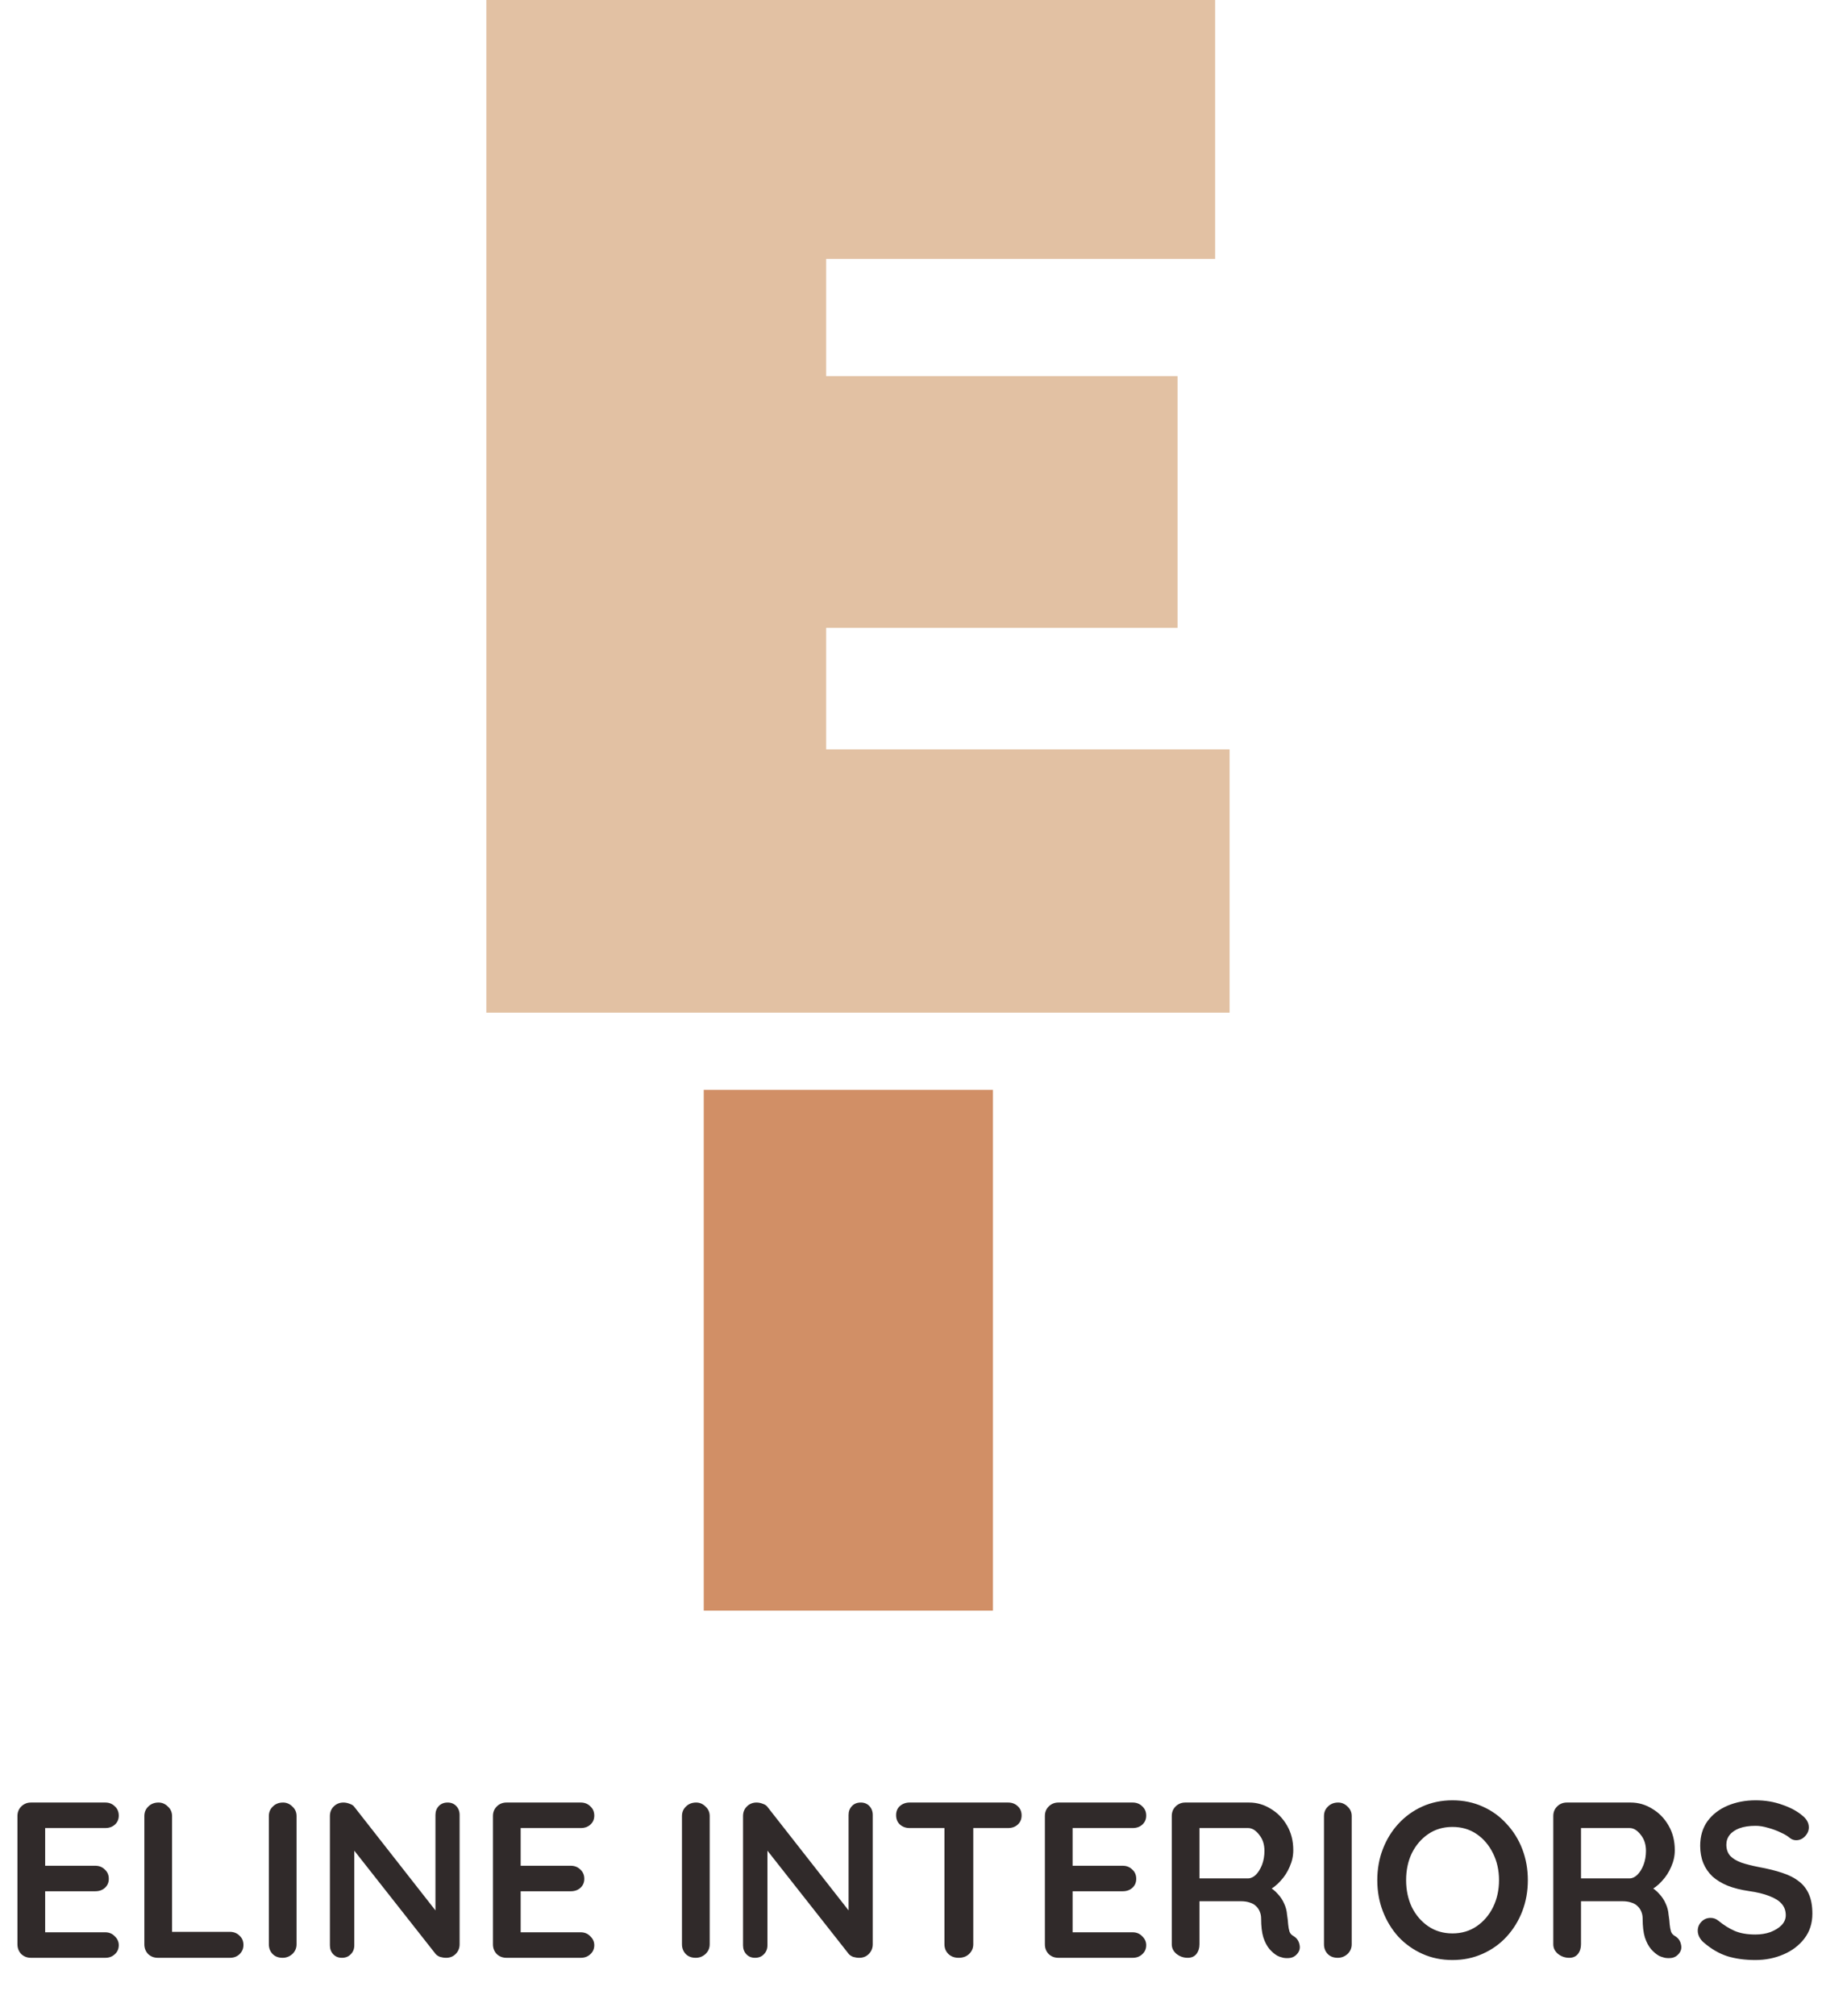<svg width="189" height="209" viewBox="0 0 189 209" fill="none" xmlns="http://www.w3.org/2000/svg">
<path d="M50.45 105V-7.15256e-06H126.05V26.85H85.7V39H122.15V65.1H85.7V77.7H127.55V105H50.45Z" fill="#E2C1A3"/>
<rect x="73" y="113" width="30" height="54" fill="#D18F66"/>
<path d="M3.213 186.9H10.918C11.317 186.9 11.647 187.03 11.907 187.291C12.183 187.536 12.321 187.858 12.321 188.257C12.321 188.64 12.183 188.955 11.907 189.2C11.647 189.43 11.317 189.545 10.918 189.545H4.478L4.685 189.154V193.639L4.501 193.455H9.883C10.282 193.455 10.612 193.585 10.872 193.846C11.148 194.091 11.286 194.413 11.286 194.812C11.286 195.195 11.148 195.51 10.872 195.755C10.612 195.985 10.282 196.1 9.883 196.1H4.57L4.685 195.916V200.562L4.501 200.355H10.918C11.317 200.355 11.647 200.493 11.907 200.769C12.183 201.03 12.321 201.336 12.321 201.689C12.321 202.072 12.183 202.387 11.907 202.632C11.647 202.877 11.317 203 10.918 203H3.213C2.815 203 2.477 202.87 2.201 202.609C1.941 202.333 1.81 201.996 1.81 201.597V188.303C1.81 187.904 1.941 187.575 2.201 187.314C2.477 187.038 2.815 186.9 3.213 186.9ZM23.851 200.309C24.249 200.309 24.579 200.439 24.84 200.7C25.116 200.945 25.254 201.267 25.254 201.666C25.254 202.049 25.116 202.371 24.84 202.632C24.579 202.877 24.249 203 23.851 203H16.376C15.977 203 15.64 202.87 15.364 202.609C15.103 202.333 14.973 201.996 14.973 201.597V188.303C14.973 187.904 15.111 187.575 15.387 187.314C15.663 187.038 16.015 186.9 16.445 186.9C16.813 186.9 17.135 187.038 17.411 187.314C17.702 187.575 17.848 187.904 17.848 188.303V200.7L17.342 200.309H23.851ZM30.763 201.597C30.763 201.996 30.617 202.333 30.326 202.609C30.034 202.87 29.697 203 29.314 203C28.884 203 28.539 202.87 28.279 202.609C28.018 202.333 27.888 201.996 27.888 201.597V188.303C27.888 187.904 28.026 187.575 28.302 187.314C28.578 187.038 28.93 186.9 29.36 186.9C29.728 186.9 30.05 187.038 30.326 187.314C30.617 187.575 30.763 187.904 30.763 188.303V201.597ZM46.435 186.9C46.803 186.9 47.102 187.023 47.332 187.268C47.562 187.513 47.677 187.82 47.677 188.188V201.597C47.677 201.996 47.539 202.333 47.263 202.609C47.002 202.87 46.672 203 46.274 203C46.074 203 45.867 202.969 45.653 202.908C45.453 202.831 45.3 202.732 45.193 202.609L36.154 191.132L36.752 190.764V201.712C36.752 202.08 36.629 202.387 36.384 202.632C36.154 202.877 35.847 203 35.464 203C35.096 203 34.797 202.877 34.567 202.632C34.337 202.387 34.222 202.08 34.222 201.712V188.303C34.222 187.904 34.352 187.575 34.613 187.314C34.889 187.038 35.226 186.9 35.625 186.9C35.839 186.9 36.062 186.946 36.292 187.038C36.522 187.115 36.69 187.237 36.798 187.406L45.561 198.584L45.17 198.86V188.188C45.17 187.82 45.285 187.513 45.515 187.268C45.745 187.023 46.051 186.9 46.435 186.9ZM52.538 186.9H60.243C60.641 186.9 60.971 187.03 61.232 187.291C61.508 187.536 61.646 187.858 61.646 188.257C61.646 188.64 61.508 188.955 61.232 189.2C60.971 189.43 60.641 189.545 60.243 189.545H53.803L54.01 189.154V193.639L53.826 193.455H59.208C59.606 193.455 59.936 193.585 60.197 193.846C60.473 194.091 60.611 194.413 60.611 194.812C60.611 195.195 60.473 195.51 60.197 195.755C59.936 195.985 59.606 196.1 59.208 196.1H53.895L54.01 195.916V200.562L53.826 200.355H60.243C60.641 200.355 60.971 200.493 61.232 200.769C61.508 201.03 61.646 201.336 61.646 201.689C61.646 202.072 61.508 202.387 61.232 202.632C60.971 202.877 60.641 203 60.243 203H52.538C52.139 203 51.802 202.87 51.526 202.609C51.265 202.333 51.135 201.996 51.135 201.597V188.303C51.135 187.904 51.265 187.575 51.526 187.314C51.802 187.038 52.139 186.9 52.538 186.9ZM73.618 201.597C73.618 201.996 73.472 202.333 73.181 202.609C72.89 202.87 72.552 203 72.169 203C71.74 203 71.395 202.87 71.134 202.609C70.873 202.333 70.743 201.996 70.743 201.597V188.303C70.743 187.904 70.881 187.575 71.157 187.314C71.433 187.038 71.786 186.9 72.215 186.9C72.583 186.9 72.905 187.038 73.181 187.314C73.472 187.575 73.618 187.904 73.618 188.303V201.597ZM89.29 186.9C89.658 186.9 89.957 187.023 90.187 187.268C90.417 187.513 90.532 187.82 90.532 188.188V201.597C90.532 201.996 90.394 202.333 90.118 202.609C89.857 202.87 89.528 203 89.129 203C88.93 203 88.723 202.969 88.508 202.908C88.309 202.831 88.155 202.732 88.048 202.609L79.009 191.132L79.607 190.764V201.712C79.607 202.08 79.484 202.387 79.239 202.632C79.009 202.877 78.702 203 78.319 203C77.951 203 77.652 202.877 77.422 202.632C77.192 202.387 77.077 202.08 77.077 201.712V188.303C77.077 187.904 77.207 187.575 77.468 187.314C77.744 187.038 78.081 186.9 78.48 186.9C78.695 186.9 78.917 186.946 79.147 187.038C79.377 187.115 79.546 187.237 79.653 187.406L88.416 198.584L88.025 198.86V188.188C88.025 187.82 88.14 187.513 88.37 187.268C88.6 187.023 88.907 186.9 89.29 186.9ZM99.441 203C99.012 203 98.659 202.87 98.383 202.609C98.107 202.333 97.969 201.996 97.969 201.597V188.257H100.959V201.597C100.959 201.996 100.813 202.333 100.522 202.609C100.246 202.87 99.886 203 99.441 203ZM94.358 189.545C93.96 189.545 93.622 189.422 93.346 189.177C93.085 188.932 92.955 188.61 92.955 188.211C92.955 187.812 93.085 187.498 93.346 187.268C93.622 187.023 93.96 186.9 94.358 186.9H104.57C104.969 186.9 105.298 187.023 105.559 187.268C105.835 187.513 105.973 187.835 105.973 188.234C105.973 188.633 105.835 188.955 105.559 189.2C105.298 189.43 104.969 189.545 104.57 189.545H94.358ZM109.791 186.9H117.496C117.894 186.9 118.224 187.03 118.485 187.291C118.761 187.536 118.899 187.858 118.899 188.257C118.899 188.64 118.761 188.955 118.485 189.2C118.224 189.43 117.894 189.545 117.496 189.545H111.056L111.263 189.154V193.639L111.079 193.455H116.461C116.859 193.455 117.189 193.585 117.45 193.846C117.726 194.091 117.864 194.413 117.864 194.812C117.864 195.195 117.726 195.51 117.45 195.755C117.189 195.985 116.859 196.1 116.461 196.1H111.148L111.263 195.916V200.562L111.079 200.355H117.496C117.894 200.355 118.224 200.493 118.485 200.769C118.761 201.03 118.899 201.336 118.899 201.689C118.899 202.072 118.761 202.387 118.485 202.632C118.224 202.877 117.894 203 117.496 203H109.791C109.392 203 109.055 202.87 108.779 202.609C108.518 202.333 108.388 201.996 108.388 201.597V188.303C108.388 187.904 108.518 187.575 108.779 187.314C109.055 187.038 109.392 186.9 109.791 186.9ZM123.206 203C122.776 203 122.393 202.87 122.056 202.609C121.718 202.333 121.55 201.996 121.55 201.597V188.303C121.55 187.904 121.68 187.575 121.941 187.314C122.217 187.038 122.554 186.9 122.953 186.9H129.577C130.374 186.9 131.118 187.115 131.808 187.544C132.513 187.958 133.08 188.541 133.51 189.292C133.939 190.028 134.154 190.879 134.154 191.845C134.154 192.428 134.031 192.995 133.786 193.547C133.556 194.099 133.234 194.597 132.82 195.042C132.421 195.487 131.969 195.832 131.463 196.077L131.486 195.548C131.915 195.778 132.268 196.054 132.544 196.376C132.835 196.683 133.057 197.02 133.211 197.388C133.379 197.741 133.479 198.124 133.51 198.538C133.571 198.921 133.609 199.259 133.625 199.55C133.655 199.841 133.701 200.087 133.763 200.286C133.839 200.485 133.977 200.639 134.177 200.746C134.514 200.945 134.721 201.237 134.798 201.62C134.89 201.988 134.805 202.318 134.545 202.609C134.376 202.808 134.161 202.939 133.901 203C133.64 203.046 133.379 203.046 133.119 203C132.858 202.939 132.643 202.862 132.475 202.77C132.214 202.617 131.953 202.394 131.693 202.103C131.432 201.796 131.217 201.39 131.049 200.884C130.895 200.378 130.819 199.726 130.819 198.929C130.819 198.668 130.773 198.431 130.681 198.216C130.589 197.986 130.458 197.794 130.29 197.641C130.121 197.472 129.906 197.35 129.646 197.273C129.385 197.181 129.078 197.135 128.726 197.135H124.08L124.425 196.606V201.597C124.425 201.996 124.317 202.333 124.103 202.609C123.888 202.87 123.589 203 123.206 203ZM124.103 194.766H129.462C129.738 194.766 130.006 194.643 130.267 194.398C130.527 194.137 130.742 193.792 130.911 193.363C131.079 192.918 131.164 192.435 131.164 191.914C131.164 191.239 130.98 190.68 130.612 190.235C130.259 189.775 129.876 189.545 129.462 189.545H124.149L124.425 188.809V195.318L124.103 194.766ZM140.215 201.597C140.215 201.996 140.069 202.333 139.778 202.609C139.486 202.87 139.149 203 138.766 203C138.336 203 137.991 202.87 137.731 202.609C137.47 202.333 137.34 201.996 137.34 201.597V188.303C137.34 187.904 137.478 187.575 137.754 187.314C138.03 187.038 138.382 186.9 138.812 186.9C139.18 186.9 139.502 187.038 139.778 187.314C140.069 187.575 140.215 187.904 140.215 188.303V201.597ZM158.486 194.95C158.486 196.1 158.294 197.173 157.911 198.17C157.527 199.167 156.983 200.048 156.278 200.815C155.588 201.566 154.76 202.157 153.794 202.586C152.843 203.015 151.8 203.23 150.666 203.23C149.531 203.23 148.488 203.015 147.538 202.586C146.587 202.157 145.759 201.566 145.054 200.815C144.364 200.048 143.827 199.167 143.444 198.17C143.06 197.173 142.869 196.1 142.869 194.95C142.869 193.8 143.06 192.727 143.444 191.73C143.827 190.733 144.364 189.859 145.054 189.108C145.759 188.341 146.587 187.743 147.538 187.314C148.488 186.885 149.531 186.67 150.666 186.67C151.8 186.67 152.843 186.885 153.794 187.314C154.76 187.743 155.588 188.341 156.278 189.108C156.983 189.859 157.527 190.733 157.911 191.73C158.294 192.727 158.486 193.8 158.486 194.95ZM155.496 194.95C155.496 193.923 155.289 192.995 154.875 192.167C154.461 191.324 153.893 190.657 153.173 190.166C152.452 189.675 151.616 189.43 150.666 189.43C149.715 189.43 148.879 189.675 148.159 190.166C147.438 190.657 146.871 191.316 146.457 192.144C146.058 192.972 145.859 193.907 145.859 194.95C145.859 195.977 146.058 196.913 146.457 197.756C146.871 198.584 147.438 199.243 148.159 199.734C148.879 200.225 149.715 200.47 150.666 200.47C151.616 200.47 152.452 200.225 153.173 199.734C153.893 199.243 154.461 198.584 154.875 197.756C155.289 196.913 155.496 195.977 155.496 194.95ZM162.782 203C162.353 203 161.969 202.87 161.632 202.609C161.295 202.333 161.126 201.996 161.126 201.597V188.303C161.126 187.904 161.256 187.575 161.517 187.314C161.793 187.038 162.13 186.9 162.529 186.9H169.153C169.95 186.9 170.694 187.115 171.384 187.544C172.089 187.958 172.657 188.541 173.086 189.292C173.515 190.028 173.73 190.879 173.73 191.845C173.73 192.428 173.607 192.995 173.362 193.547C173.132 194.099 172.81 194.597 172.396 195.042C171.997 195.487 171.545 195.832 171.039 196.077L171.062 195.548C171.491 195.778 171.844 196.054 172.12 196.376C172.411 196.683 172.634 197.02 172.787 197.388C172.956 197.741 173.055 198.124 173.086 198.538C173.147 198.921 173.186 199.259 173.201 199.55C173.232 199.841 173.278 200.087 173.339 200.286C173.416 200.485 173.554 200.639 173.753 200.746C174.09 200.945 174.297 201.237 174.374 201.62C174.466 201.988 174.382 202.318 174.121 202.609C173.952 202.808 173.738 202.939 173.477 203C173.216 203.046 172.956 203.046 172.695 203C172.434 202.939 172.22 202.862 172.051 202.77C171.79 202.617 171.53 202.394 171.269 202.103C171.008 201.796 170.794 201.39 170.625 200.884C170.472 200.378 170.395 199.726 170.395 198.929C170.395 198.668 170.349 198.431 170.257 198.216C170.165 197.986 170.035 197.794 169.866 197.641C169.697 197.472 169.483 197.35 169.222 197.273C168.961 197.181 168.655 197.135 168.302 197.135H163.656L164.001 196.606V201.597C164.001 201.996 163.894 202.333 163.679 202.609C163.464 202.87 163.165 203 162.782 203ZM163.679 194.766H169.038C169.314 194.766 169.582 194.643 169.843 194.398C170.104 194.137 170.318 193.792 170.487 193.363C170.656 192.918 170.74 192.435 170.74 191.914C170.74 191.239 170.556 190.68 170.188 190.235C169.835 189.775 169.452 189.545 169.038 189.545H163.725L164.001 188.809V195.318L163.679 194.766ZM182.091 203.23C181.018 203.23 180.052 203.1 179.193 202.839C178.334 202.563 177.514 202.088 176.732 201.413C176.533 201.244 176.379 201.053 176.272 200.838C176.165 200.623 176.111 200.409 176.111 200.194C176.111 199.841 176.234 199.535 176.479 199.274C176.74 198.998 177.062 198.86 177.445 198.86C177.736 198.86 177.997 198.952 178.227 199.136C178.81 199.611 179.385 199.972 179.952 200.217C180.535 200.462 181.248 200.585 182.091 200.585C182.658 200.585 183.18 200.501 183.655 200.332C184.13 200.148 184.514 199.91 184.805 199.619C185.096 199.312 185.242 198.967 185.242 198.584C185.242 198.124 185.104 197.733 184.828 197.411C184.552 197.089 184.13 196.821 183.563 196.606C182.996 196.376 182.275 196.2 181.401 196.077C180.573 195.954 179.845 195.77 179.216 195.525C178.587 195.264 178.058 194.942 177.629 194.559C177.215 194.16 176.901 193.7 176.686 193.179C176.471 192.642 176.364 192.044 176.364 191.385C176.364 190.388 176.617 189.537 177.123 188.832C177.644 188.127 178.342 187.59 179.216 187.222C180.09 186.854 181.056 186.67 182.114 186.67C183.111 186.67 184.031 186.823 184.874 187.13C185.733 187.421 186.43 187.797 186.967 188.257C187.412 188.61 187.634 189.016 187.634 189.476C187.634 189.813 187.504 190.12 187.243 190.396C186.982 190.672 186.676 190.81 186.323 190.81C186.093 190.81 185.886 190.741 185.702 190.603C185.457 190.388 185.127 190.189 184.713 190.005C184.299 189.806 183.862 189.645 183.402 189.522C182.942 189.384 182.513 189.315 182.114 189.315C181.455 189.315 180.895 189.399 180.435 189.568C179.99 189.737 179.653 189.967 179.423 190.258C179.193 190.549 179.078 190.887 179.078 191.27C179.078 191.73 179.208 192.113 179.469 192.42C179.745 192.711 180.136 192.949 180.642 193.133C181.148 193.302 181.754 193.455 182.459 193.593C183.379 193.762 184.184 193.961 184.874 194.191C185.579 194.421 186.162 194.72 186.622 195.088C187.082 195.441 187.427 195.893 187.657 196.445C187.887 196.982 188.002 197.641 188.002 198.423C188.002 199.42 187.726 200.278 187.174 200.999C186.622 201.72 185.894 202.272 184.989 202.655C184.1 203.038 183.134 203.23 182.091 203.23Z" fill="#302A2A"/>
</svg>
